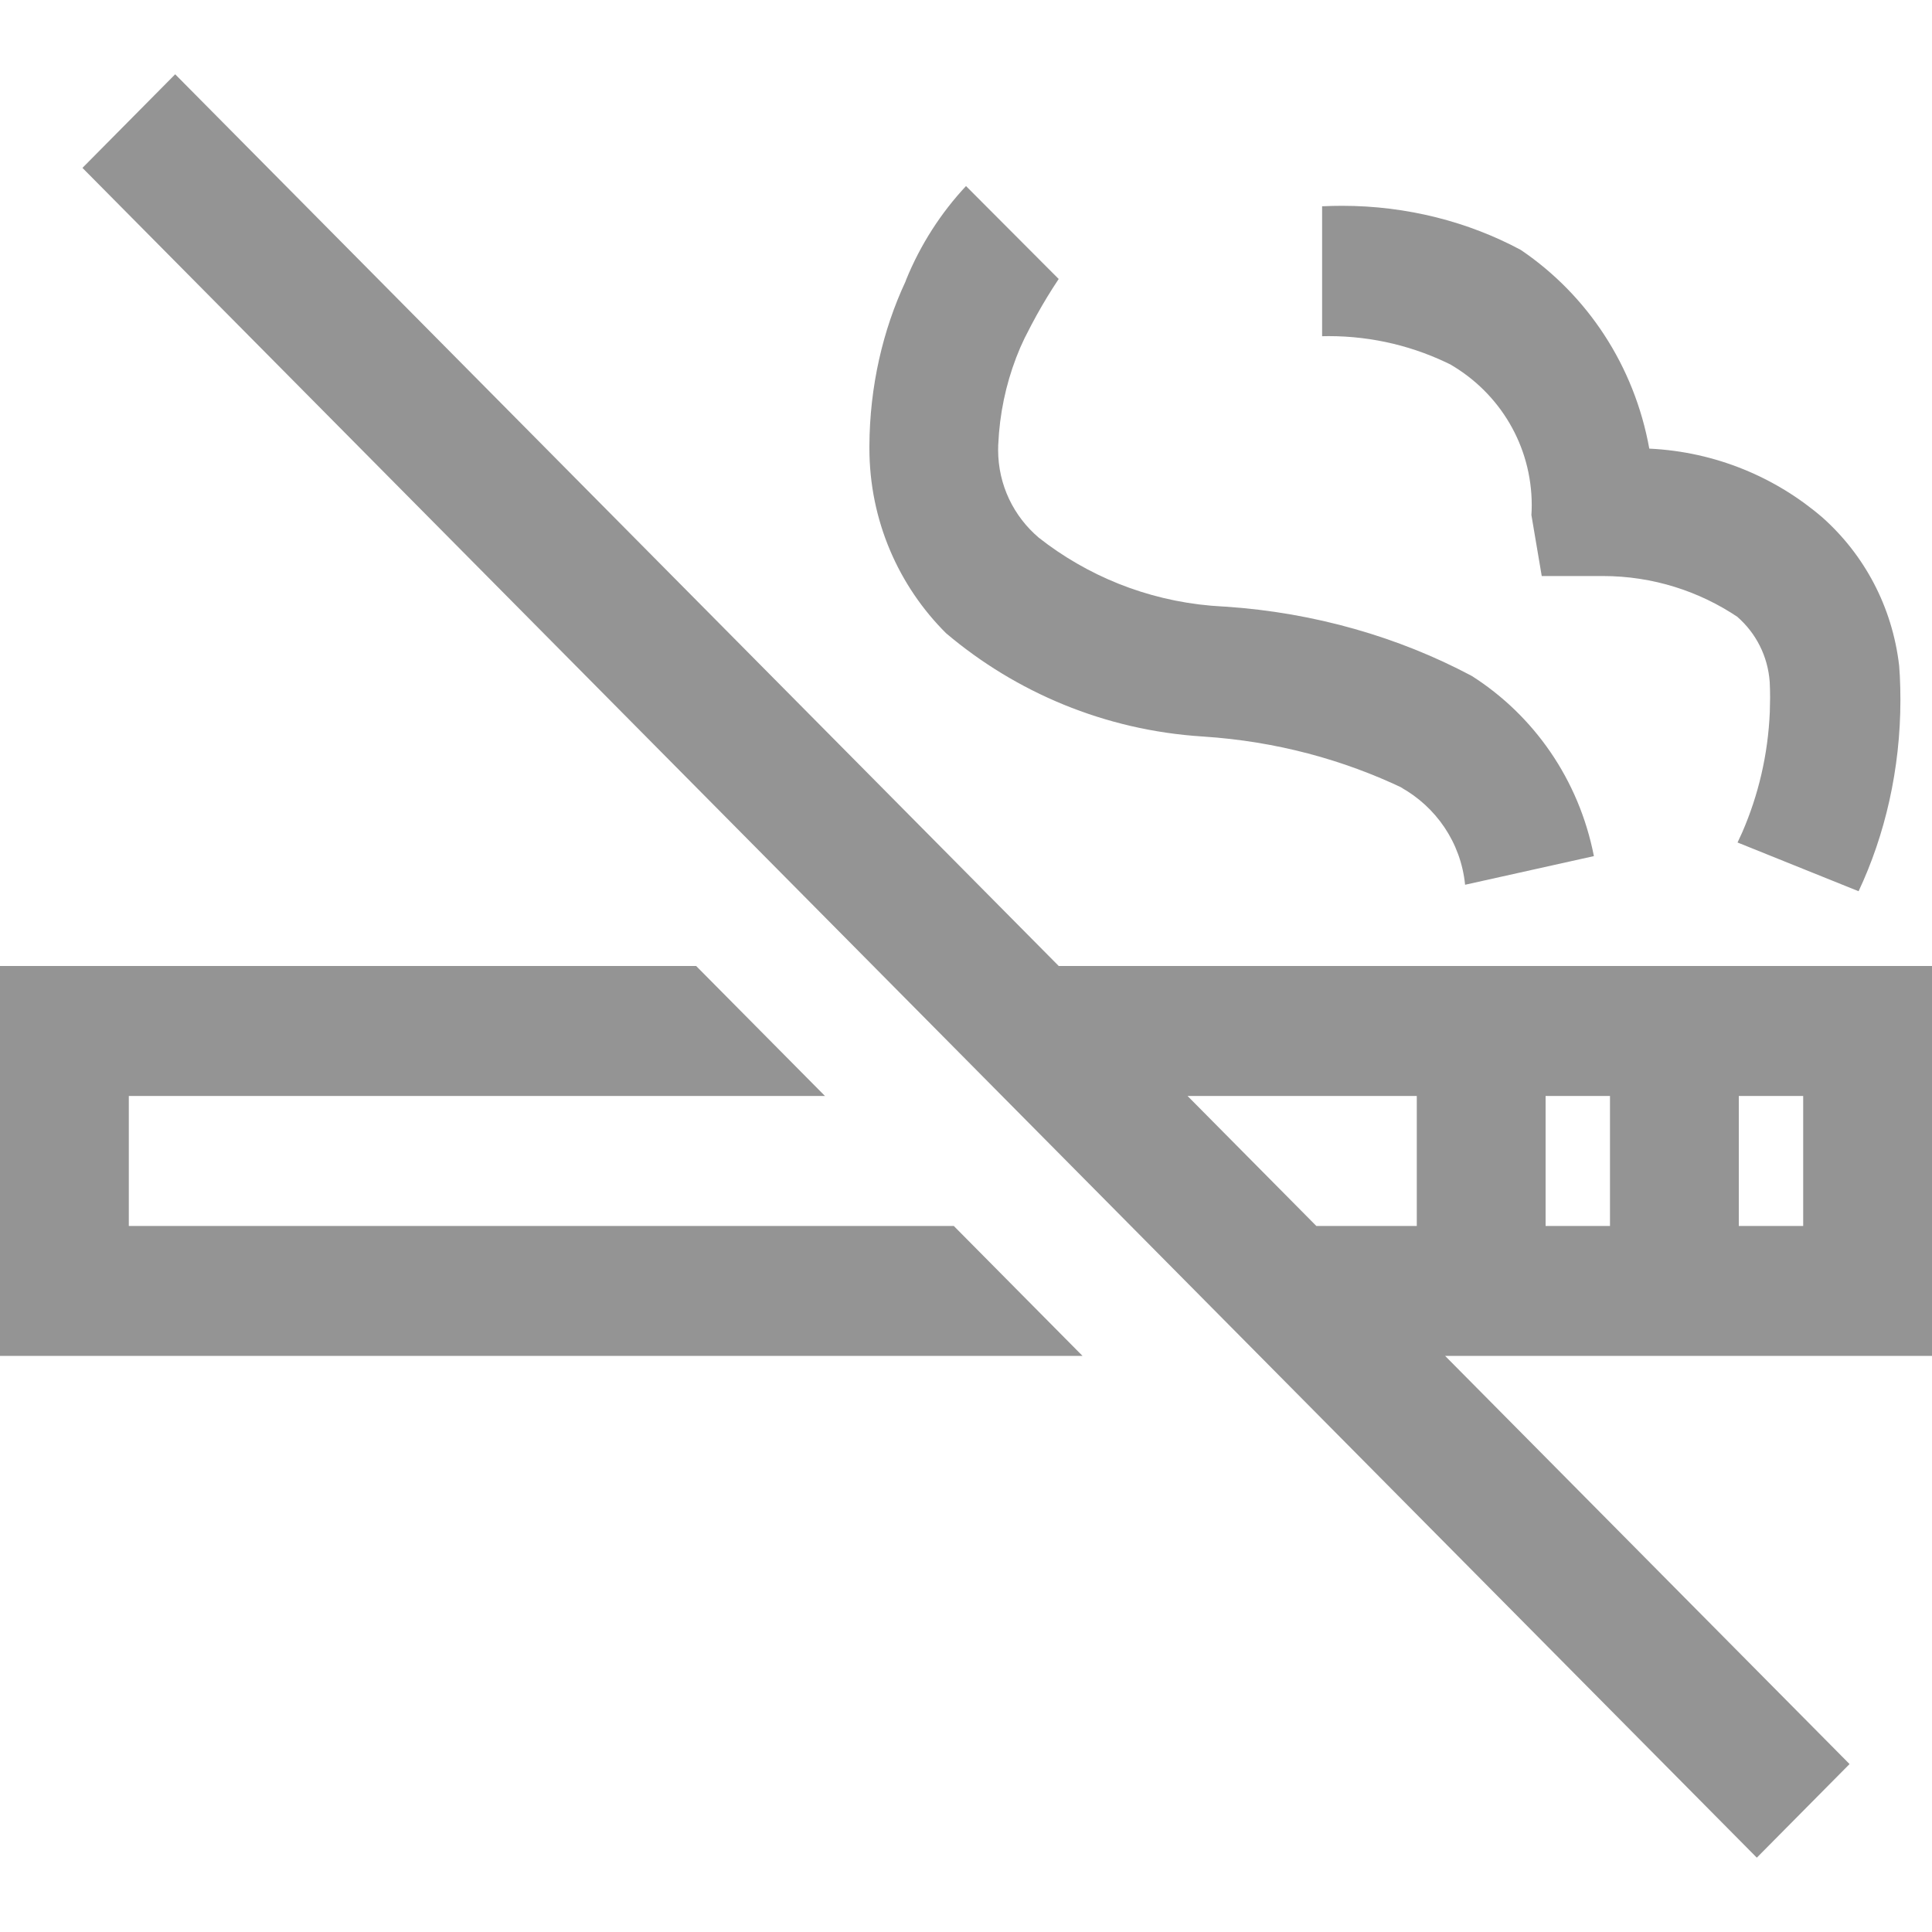 <svg xmlns="http://www.w3.org/2000/svg" xmlns:xlink="http://www.w3.org/1999/xlink" width="40" height="40" viewBox="0 0 40 40"><defs><path id="a" d="M3.627,1.33226763e-15 L21.92,18.462 L40,18.462 L40,26.535 L29.92,26.535 L38.293,34.985 L36.373,36.923 L1.707,1.938 L3.627,1.33226763e-15 Z M14.413,18.462 L17.08,21.153 L2.667,21.153 L2.667,23.844 L19.747,23.844 L22.413,26.535 L0,26.535 L0,18.462 L14.413,18.462 Z M29.333,21.153 L24.587,21.153 L27.253,23.844 L29.333,23.844 L29.333,21.153 Z M33.333,21.153 L32,21.153 L32,23.844 L33.333,23.844 L33.333,21.153 Z M37.333,21.153 L36,21.153 L36,23.844 L37.333,23.844 L37.333,21.153 Z M27.789,2.723 C29.138,2.723 30.409,3.059 31.48,3.633 L31.48,3.633 L31.502,3.647 C32.859,4.572 33.835,6.024 34.147,7.751 L34.147,7.751 L34.16,7.751 C35.524,7.818 36.768,8.346 37.733,9.177 L37.733,9.177 C38.595,9.946 39.177,11.016 39.32,12.245 L39.32,12.245 L39.334,12.457 C39.342,12.621 39.346,12.785 39.346,12.951 C39.346,14.389 39.027,15.752 38.48,16.914 L38.48,16.914 L35.974,15.905 L36.072,15.693 C36.405,14.926 36.605,14.086 36.642,13.203 L36.648,12.907 C36.648,12.793 36.645,12.679 36.64,12.581 L36.64,12.581 C36.601,12.042 36.352,11.568 35.973,11.236 L35.973,11.236 L35.992,11.247 C35.188,10.704 34.222,10.388 33.183,10.388 L33.183,10.388 L31.92,10.388 L31.706,9.125 L31.711,9.029 L31.711,9.029 L31.713,8.924 C31.713,7.685 31.046,6.603 30.04,6.015 L30.04,6.015 L30.073,6.03 C29.301,5.64 28.43,5.421 27.507,5.421 C27.46,5.421 27.413,5.422 27.373,5.423 L27.373,5.423 L27.373,2.732 L27.395,2.732 C27.526,2.726 27.657,2.723 27.789,2.723 Z M21.492,9.583 L21.503,9.592 L21.507,9.594 L21.695,9.737 C22.723,10.487 23.969,10.953 25.333,11.02 L25.333,11.02 L25.372,11.022 C27.222,11.145 28.967,11.658 30.453,12.447 L30.453,12.447 L30.477,12.46 C31.757,13.277 32.689,14.6 33,16.187 L33,16.187 L30.333,16.78 L30.332,16.768 C30.242,15.905 29.733,15.168 29,14.761 L29,14.761 L29.069,14.791 C27.808,14.188 26.419,13.811 24.92,13.712 L24.92,13.712 L24.893,13.71 C22.873,13.581 21.031,12.795 19.587,11.572 L19.587,11.572 C18.607,10.596 18,9.24 18,7.741 C18,7.726 18,7.71 18,7.697 L18,7.697 C18.005,6.461 18.28,5.291 18.747,4.292 L18.747,4.292 L18.762,4.25 C19.057,3.527 19.48,2.871 20,2.314 L20,2.314 L21.919,4.238 L21.792,4.433 C21.642,4.669 21.498,4.915 21.356,5.185 L21.213,5.463 L21.22,5.448 L21.122,5.661 C20.888,6.208 20.736,6.8 20.683,7.426 L20.666,7.695 L20.667,7.697 L20.666,7.735 L20.666,7.735 L20.665,7.777 C20.665,8.505 20.991,9.157 21.507,9.594 L21.502,9.592 L21.492,9.583 L21.492,9.583 Z"/></defs><use xlink:href="#a" fill="#949494" fill-rule="evenodd" transform="translate(0 1.538)"/></svg>